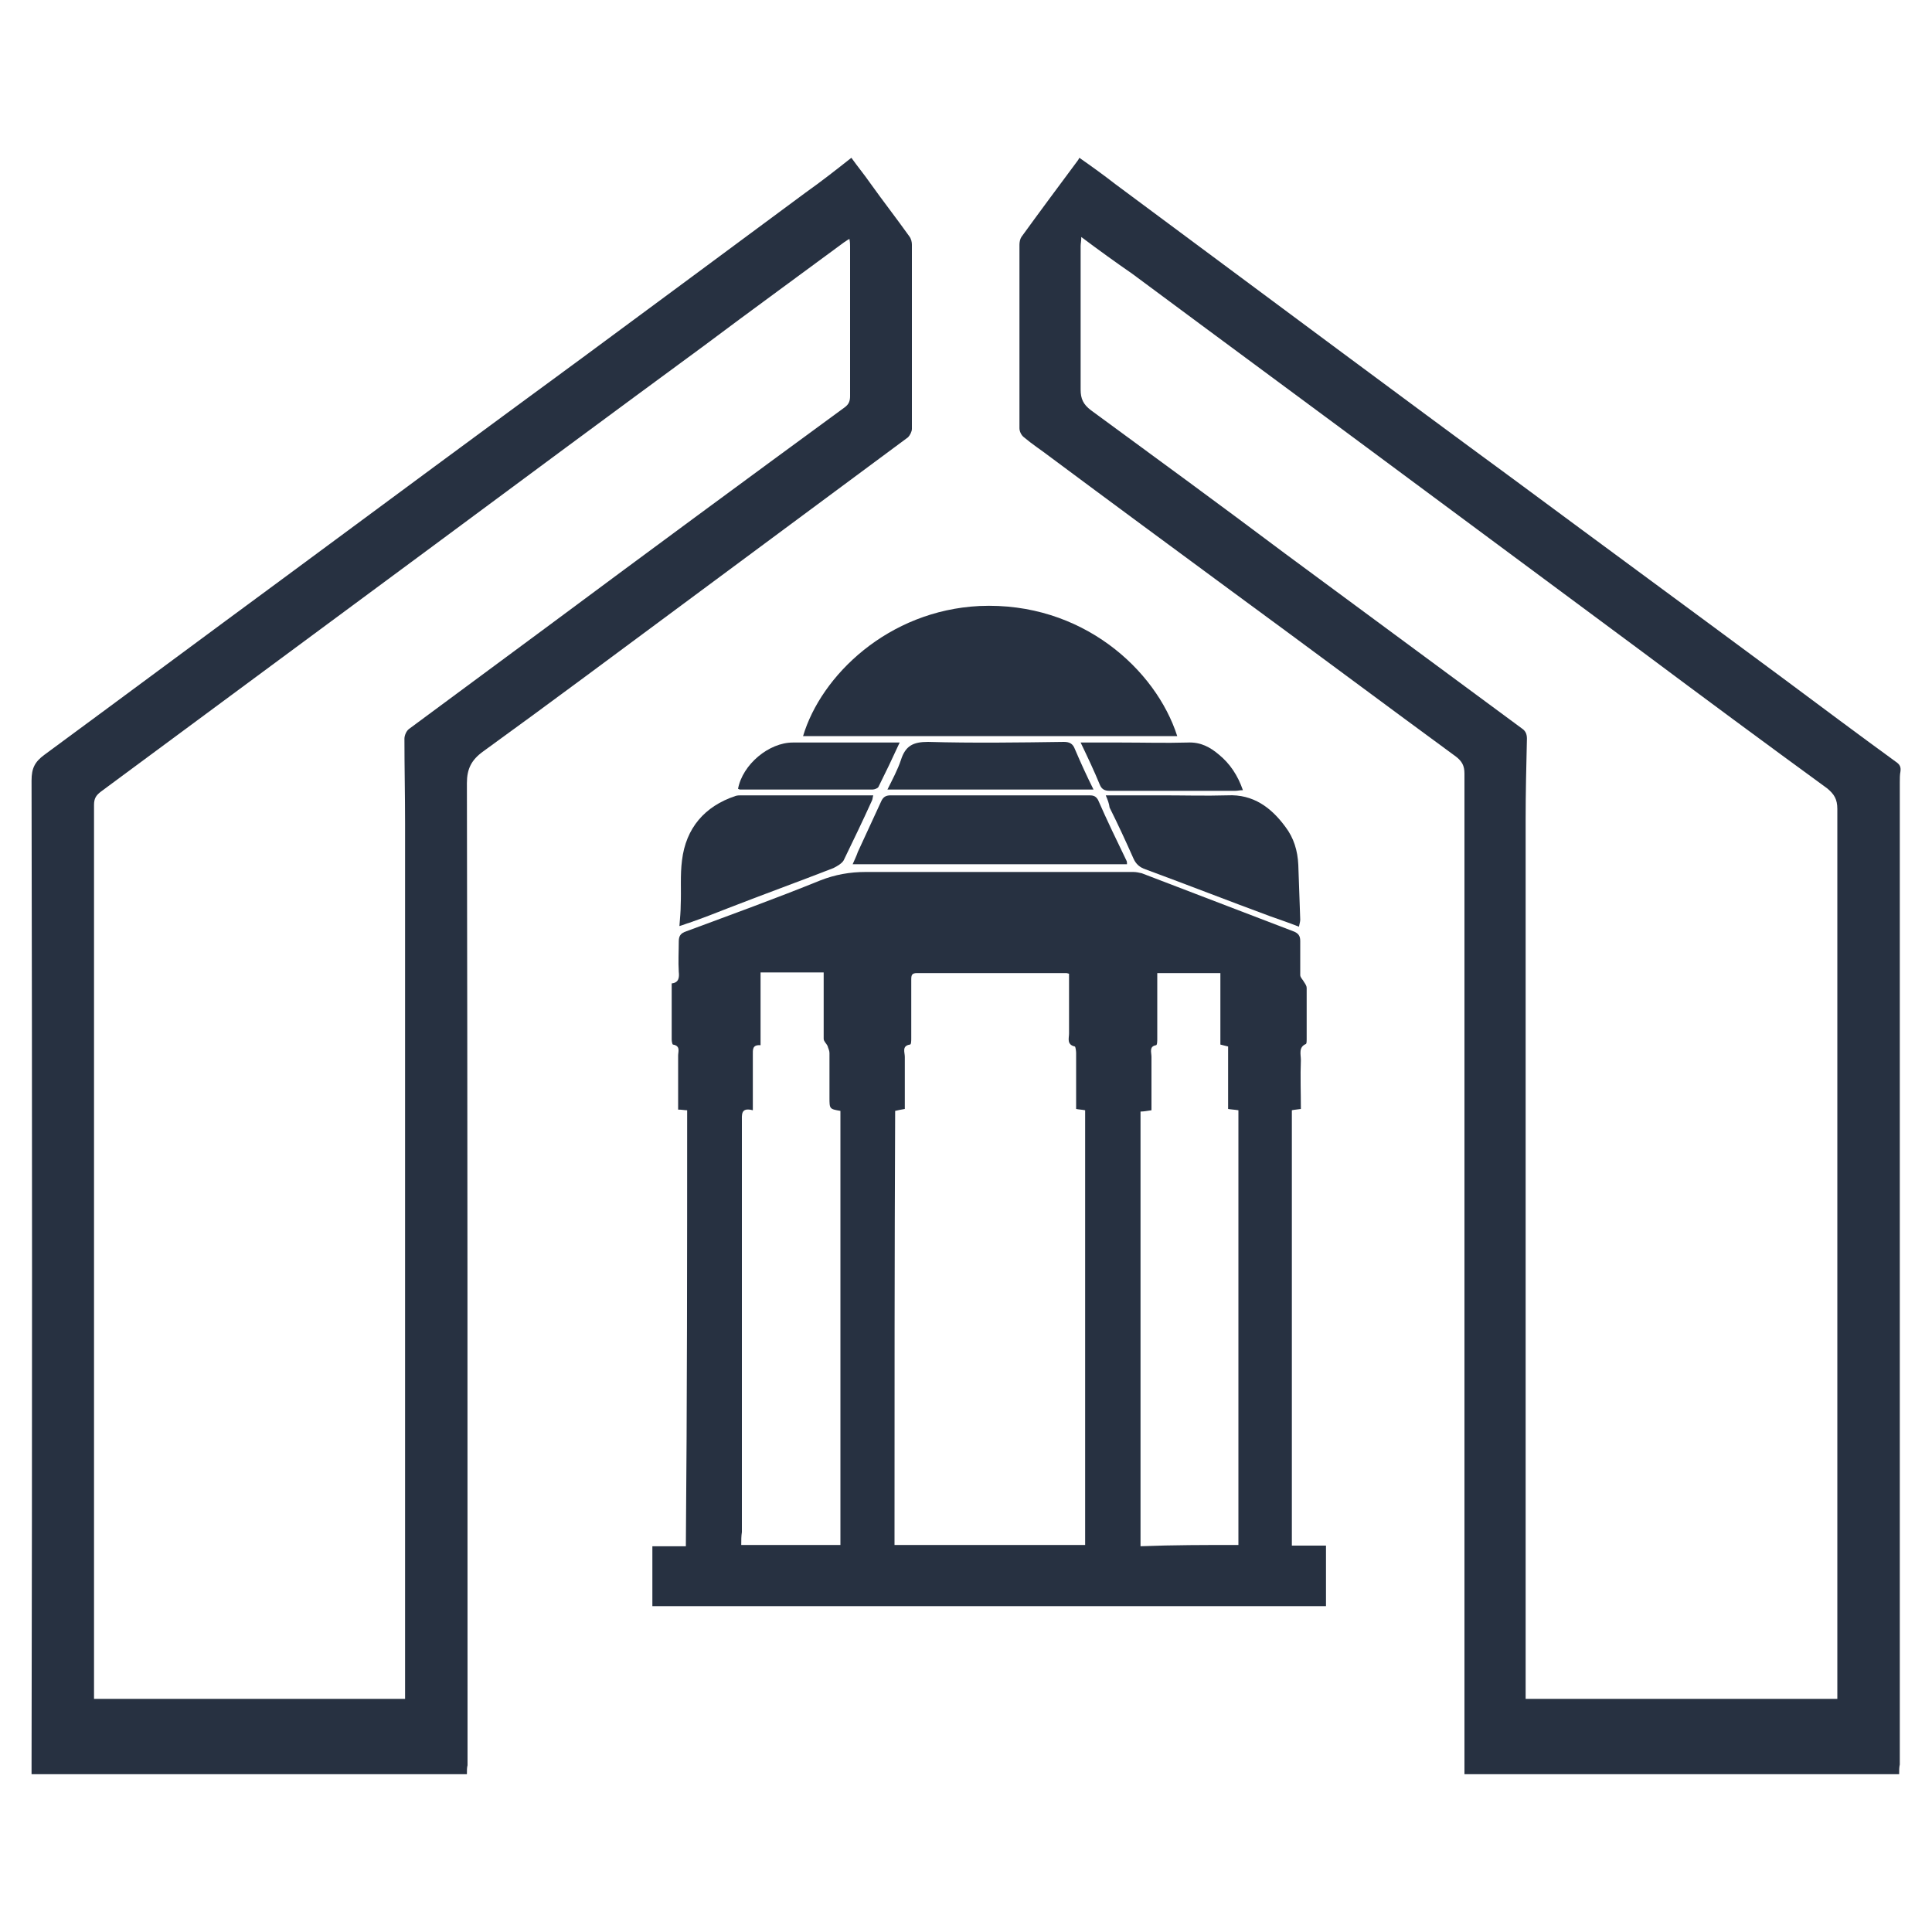 <?xml version="1.0" encoding="utf-8"?>
<!-- Generator: Adobe Illustrator 27.9.0, SVG Export Plug-In . SVG Version: 6.00 Build 0)  -->
<svg version="1.1" xmlns="http://www.w3.org/2000/svg" xmlns:xlink="http://www.w3.org/1999/xlink" x="0px" y="0px" width="300px"
	 height="300px" viewBox="0 0 300 300" style="enable-background:new 0 0 300 300;" xml:space="preserve">
<style type="text/css">
	.st0{fill:url(#SVGID_00000080908286502375593370000010394130152351052980_);}
	.st1{fill:url(#SVGID_00000041979342783396921090000003152380205838831017_);}
	.st2{fill:#FDDBCA;}
	.st3{fill:#0792DA;}
	.st4{fill:#D83A34;}
	.st5{fill:#2ABC03;}
	.st6{display:none;fill:none;}
	.st7{fill:url(#SVGID_00000170278395532018284860000011748479991892124574_);}
	.st8{fill:url(#SVGID_00000044892311630711531360000015470203079433600417_);}
	.st9{fill:#353C44;}
	.st10{fill:#CF9D22;}
	.st11{fill:url(#SVGID_00000077315005532841793620000007195284835619835776_);}
	.st12{fill:#3B3B3D;}
	.st13{fill:#88056B;}
	.st14{fill:#273141;}
</style>
<g id="Layer_1">
	<g>
		<defs>
			<rect id="SVGID_1_" x="-345.9" y="-275" width="612" height="792"/>
		</defs>
		<clipPath id="SVGID_00000149361974380603689560000011635809965681302963_">
			<use xlink:href="#SVGID_1_"  style="overflow:visible;"/>
		</clipPath>
	</g>
</g>
<g id="Layer_3">
</g>
<g id="Layer_2">
</g>
<g id="Layer_4">
	<path class="st5" d="M80.3,84.6c-0.1,0.1-0.1,0.1-0.2,0.2C80.2,84.7,80.2,84.7,80.3,84.6C80.3,84.6,80.3,84.6,80.3,84.6z"/>
	<g>
		<path class="st14" d="M72.5,275.5c-22.6,0-45,0-67.6,0c0-0.6,0-1.1,0-1.6C5,223,5,172.1,4.9,121.2c0-1.9,0.5-2.9,2-4
			c12.5-9.2,25-18.5,37.5-27.7c15.4-11.4,30.7-22.7,46.1-34c11.5-8.5,23-17,34.6-25.6c2.4-1.7,4.7-3.5,7.1-5.4c1,1.4,2,2.6,2.9,3.9
			c2,2.8,4.1,5.5,6.1,8.3c0.3,0.4,0.4,0.9,0.4,1.3c0,9.5,0,19.1,0,28.6c0,0.4-0.3,1-0.6,1.3c-11.6,8.6-23.2,17.2-34.8,25.8
			c-10.4,7.7-20.7,15.4-31.2,23c-1.8,1.3-2.5,2.7-2.5,4.9c0.1,50.8,0.1,101.7,0.1,152.5C72.5,274.5,72.5,274.9,72.5,275.5z
			 M14.6,263.8c16.2,0,32.2,0,48.3,0c0-0.7,0-1.4,0-2c0-44.6,0-89.3,0-133.9c0-4.4-0.1-8.8-0.1-13.2c0-0.5,0.3-1.2,0.7-1.5
			c7.3-5.4,14.6-10.8,21.9-16.2c15.2-11.3,30.4-22.5,45.7-33.7c0.7-0.5,0.9-1,0.9-1.8c0-7.7,0-15.4,0-23.1c0-0.4,0-0.8-0.1-1.3
			c-0.4,0.2-0.6,0.4-0.8,0.5c-7.3,5.4-14.6,10.7-21.8,16.1C95,64.2,80.7,74.8,66.4,85.4c-16.9,12.5-33.8,25-50.7,37.5
			c-0.8,0.6-1.1,1.1-1.1,2.1c0,45.9,0,91.7,0,137.6C14.6,262.9,14.6,263.3,14.6,263.8z"/>
		<path class="st14" d="M294.9,275.5c-22.6,0-44.9,0-67.5,0c0-0.7,0-1.3,0-1.9c0-51.2,0-102.3,0-153.5c0-1.2-0.4-1.9-1.3-2.6
			c-11.6-8.5-23.1-17.1-34.7-25.6c-9.5-7-19-14-28.4-21c-1.3-1-2.7-1.9-4-3c-0.4-0.3-0.7-0.9-0.7-1.4c0-9.5,0-19,0-28.5
			c0-0.4,0.1-0.9,0.3-1.2c2.9-4,5.8-7.9,8.7-11.8c0.1-0.1,0.2-0.3,0.3-0.5c2,1.4,3.8,2.7,5.6,4.1c11.7,8.7,23.3,17.3,35,26
			c8.9,6.6,17.8,13.2,26.8,19.8c13.9,10.3,27.8,20.5,41.7,30.8c5.9,4.4,11.8,8.8,17.7,13.1c0.6,0.4,0.8,0.8,0.7,1.5
			c-0.1,0.5-0.1,1.1-0.1,1.7c0,50.8,0,101.7,0,152.5C294.9,274.4,294.9,274.9,294.9,275.5z M167.9,36.8c0,0.7-0.1,1-0.1,1.4
			c0,7.4,0,14.9,0,22.3c0,1.4,0.4,2.3,1.6,3.2c10.1,7.4,20.2,14.8,30.2,22.3c12.2,9,24.5,18.1,36.7,27.1c0.6,0.4,0.8,0.9,0.8,1.6
			c-0.1,4.2-0.2,8.4-0.2,12.6c0,45,0,90.1,0,135.1c0,0.4,0,0.9,0,1.4c16.2,0,32.2,0,48.4,0c0-0.7,0-1.2,0-1.8c0-45.5,0-90.9,0-136.4
			c0-1.5-0.5-2.3-1.6-3.2c-9.6-7-19.2-14.1-28.7-21.2c-12-8.9-24-17.8-36-26.7c-14.4-10.7-28.8-21.3-43.2-32
			C173.2,40.7,170.7,38.9,167.9,36.8z"/>
		<path class="st14" d="M106.7,172.4c-0.4,0-0.8-0.1-1.4-0.1c0-0.8,0-1.5,0-2.3c0-2,0-4,0-6.1c0-0.6,0.4-1.5-0.8-1.7
			c-0.1,0-0.2-0.5-0.2-0.8c0-2.9,0-5.7,0-8.7c1.1-0.1,1.2-0.9,1.1-1.8c-0.1-1.6,0-3.2,0-4.7c0-0.9,0.3-1.3,1.2-1.6
			c7-2.6,13.9-5.1,20.8-7.9c2.3-0.9,4.6-1.3,7-1.3c13.9,0,27.7,0,41.6,0c0.4,0,0.9,0.1,1.3,0.2c7.8,3,15.7,6,23.5,9
			c0.8,0.3,1.1,0.7,1.1,1.5c0,1.8,0,3.6,0,5.3c0,0.4,0.4,0.7,0.6,1.1c0.2,0.3,0.4,0.6,0.4,0.9c0,2.7,0,5.3,0,8c0,0.2,0,0.6-0.1,0.7
			c-1.2,0.5-0.8,1.6-0.8,2.5c-0.1,2.5,0,5.1,0,7.6c-0.6,0.1-1,0.1-1.4,0.2c0,22.5,0,45,0,67.6c1.8,0,3.5,0,5.3,0c0,3.2,0,6.3,0,9.4
			c-34.9,0-69.7,0-104.6,0c0-3.1,0-6.1,0-9.3c1.7,0,3.4,0,5.2,0C106.7,217.4,106.7,195,106.7,172.4z M138.9,239.9
			c10,0,19.8,0,29.6,0c0-22.5,0-45,0-67.5c-0.5-0.1-0.9-0.1-1.4-0.2c0-0.5,0-0.9,0-1.3c0-2.5,0-4.9,0-7.4c0-0.3-0.1-1-0.2-1
			c-1.3-0.3-0.9-1.3-0.9-2c0-1.8,0-3.6,0-5.5c0-1.3,0-2.6,0-3.8c-0.3-0.1-0.4-0.1-0.5-0.1c-7.7,0-15.4,0-23.1,0
			c-0.8,0-0.9,0.3-0.9,1c0,3,0,6.1,0,9.1c0,0.4,0,1-0.2,1c-1.3,0.2-0.8,1.2-0.8,1.9c0,2.7,0,5.4,0,8.1c-0.6,0.1-1.1,0.2-1.5,0.3
			C138.9,195,138.9,217.4,138.9,239.9z M115.1,239.9c5.3,0,10.4,0,15.4,0c0-22.5,0-45,0-67.4c-1.7-0.3-1.7-0.3-1.7-2.1
			c0-2.3,0-4.6,0-6.9c0-0.4-0.2-0.7-0.3-1.1c-0.2-0.4-0.6-0.7-0.6-1.1c0-2.7,0-5.4,0-8.1c0-0.7,0-1.4,0-2.2c-3.4,0-6.5,0-9.8,0
			c0,3.8,0,7.5,0,11.3c-1.3-0.1-1.2,0.7-1.2,1.5c0,1.3,0,2.7,0,4c0,1.5,0,3,0,4.6c-1.9-0.5-1.7,0.7-1.7,1.8c0,21.2,0,42.5,0,63.7
			C115.1,238.5,115.1,239.2,115.1,239.9z M192.3,239.9c0-22.6,0-45,0-67.5c-0.6-0.1-1-0.1-1.6-0.2c0-3.3,0-6.5,0-9.7
			c-0.4-0.1-0.8-0.2-1.2-0.3c0-3.7,0-7.4,0-11.1c-3.3,0-6.5,0-9.8,0c0,3.5,0,6.8,0,10.2c0,0.3,0,1-0.2,1c-1.1,0.2-0.7,1.1-0.7,1.8
			c0,2.7,0,5.5,0,8.3c-0.7,0.1-1.2,0.2-1.7,0.2c0,22.6,0,45,0,67.5C182.2,239.9,187.2,239.9,192.3,239.9z"/>
		<path class="st14" d="M182.8,114.3c-19.4,0-38.7,0-58.1,0c2.8-9.4,13.2-19.5,27.4-20.2C168,93.4,179.5,104,182.8,114.3z"/>
		<path class="st14" d="M175,134.2c-14.2,0-28.3,0-42.6,0c0.3-0.7,0.6-1.3,0.8-1.9c1.2-2.6,2.4-5.2,3.6-7.8c0.3-0.7,0.7-1,1.5-1
			c10.2,0,20.4,0,30.7,0c0.6,0,1.1,0,1.5,0.7c1.4,3.2,2.9,6.3,4.4,9.4C175,133.8,175,133.9,175,134.2z"/>
		<path class="st14" d="M105.5,143.8c0.1-1.3,0.2-2.3,0.2-3.3c0.1-2.3-0.1-4.6,0.2-6.9c0.6-5,3.5-8.4,8.3-10
			c0.3-0.1,0.6-0.1,0.9-0.1c6.6,0,13.3,0,19.9,0c0.2,0,0.3,0,0.6,0c-0.1,0.3-0.1,0.6-0.2,0.8c-1.4,3.1-2.9,6.2-4.4,9.3
			c-0.3,0.5-1,0.9-1.6,1.2c-5.4,2.1-10.9,4.1-16.3,6.2c-2,0.8-4.1,1.6-6.1,2.3C106.6,143.4,106.2,143.6,105.5,143.8z"/>
		<path class="st14" d="M171.7,123.5c3.1,0,5.9,0,8.7,0c3.4,0,6.8,0.1,10.2,0c4-0.2,6.8,1.9,9,4.9c1.3,1.7,1.9,3.7,2,5.9
			c0.1,2.8,0.2,5.6,0.3,8.5c0,0.3-0.1,0.6-0.2,1.1c-1.5-0.6-3-1.1-4.4-1.6c-6.5-2.4-12.9-4.9-19.4-7.3c-0.9-0.3-1.5-0.8-1.9-1.7
			c-1.2-2.7-2.4-5.3-3.7-7.9C172.2,124.7,172,124.2,171.7,123.5z"/>
		<path class="st14" d="M169.8,122.6c-10.7,0-21.3,0-32,0c0.8-1.6,1.6-3.1,2.1-4.6c0.7-2.2,1.9-2.8,4.2-2.8c7,0.2,14,0.1,21.1,0
			c0.9,0,1.4,0.3,1.7,1.1C167.8,118.4,168.7,120.4,169.8,122.6z"/>
		<path class="st14" d="M139.7,115.3c-1.1,2.4-2.2,4.7-3.3,6.9c-0.1,0.2-0.6,0.4-0.9,0.4c-6.9,0-13.7,0-20.6,0
			c-0.1,0-0.2-0.1-0.3-0.1c0.7-3.8,4.8-7.2,8.5-7.2c5,0,10,0,15,0C138.6,115.3,139,115.3,139.7,115.3z"/>
		<path class="st14" d="M167.8,115.3c2.3,0,4.3,0,6.4,0c3.4,0,6.8,0.1,10.2,0c2-0.1,3.5,0.7,4.9,1.9c1.7,1.4,2.9,3.2,3.7,5.5
			c-0.5,0-0.8,0.1-1.2,0.1c-6.5,0-13,0-19.5,0c-0.7,0-1.2-0.2-1.5-0.9C169.9,119.7,168.9,117.6,167.8,115.3z"/>
	</g>
</g>
</svg>
